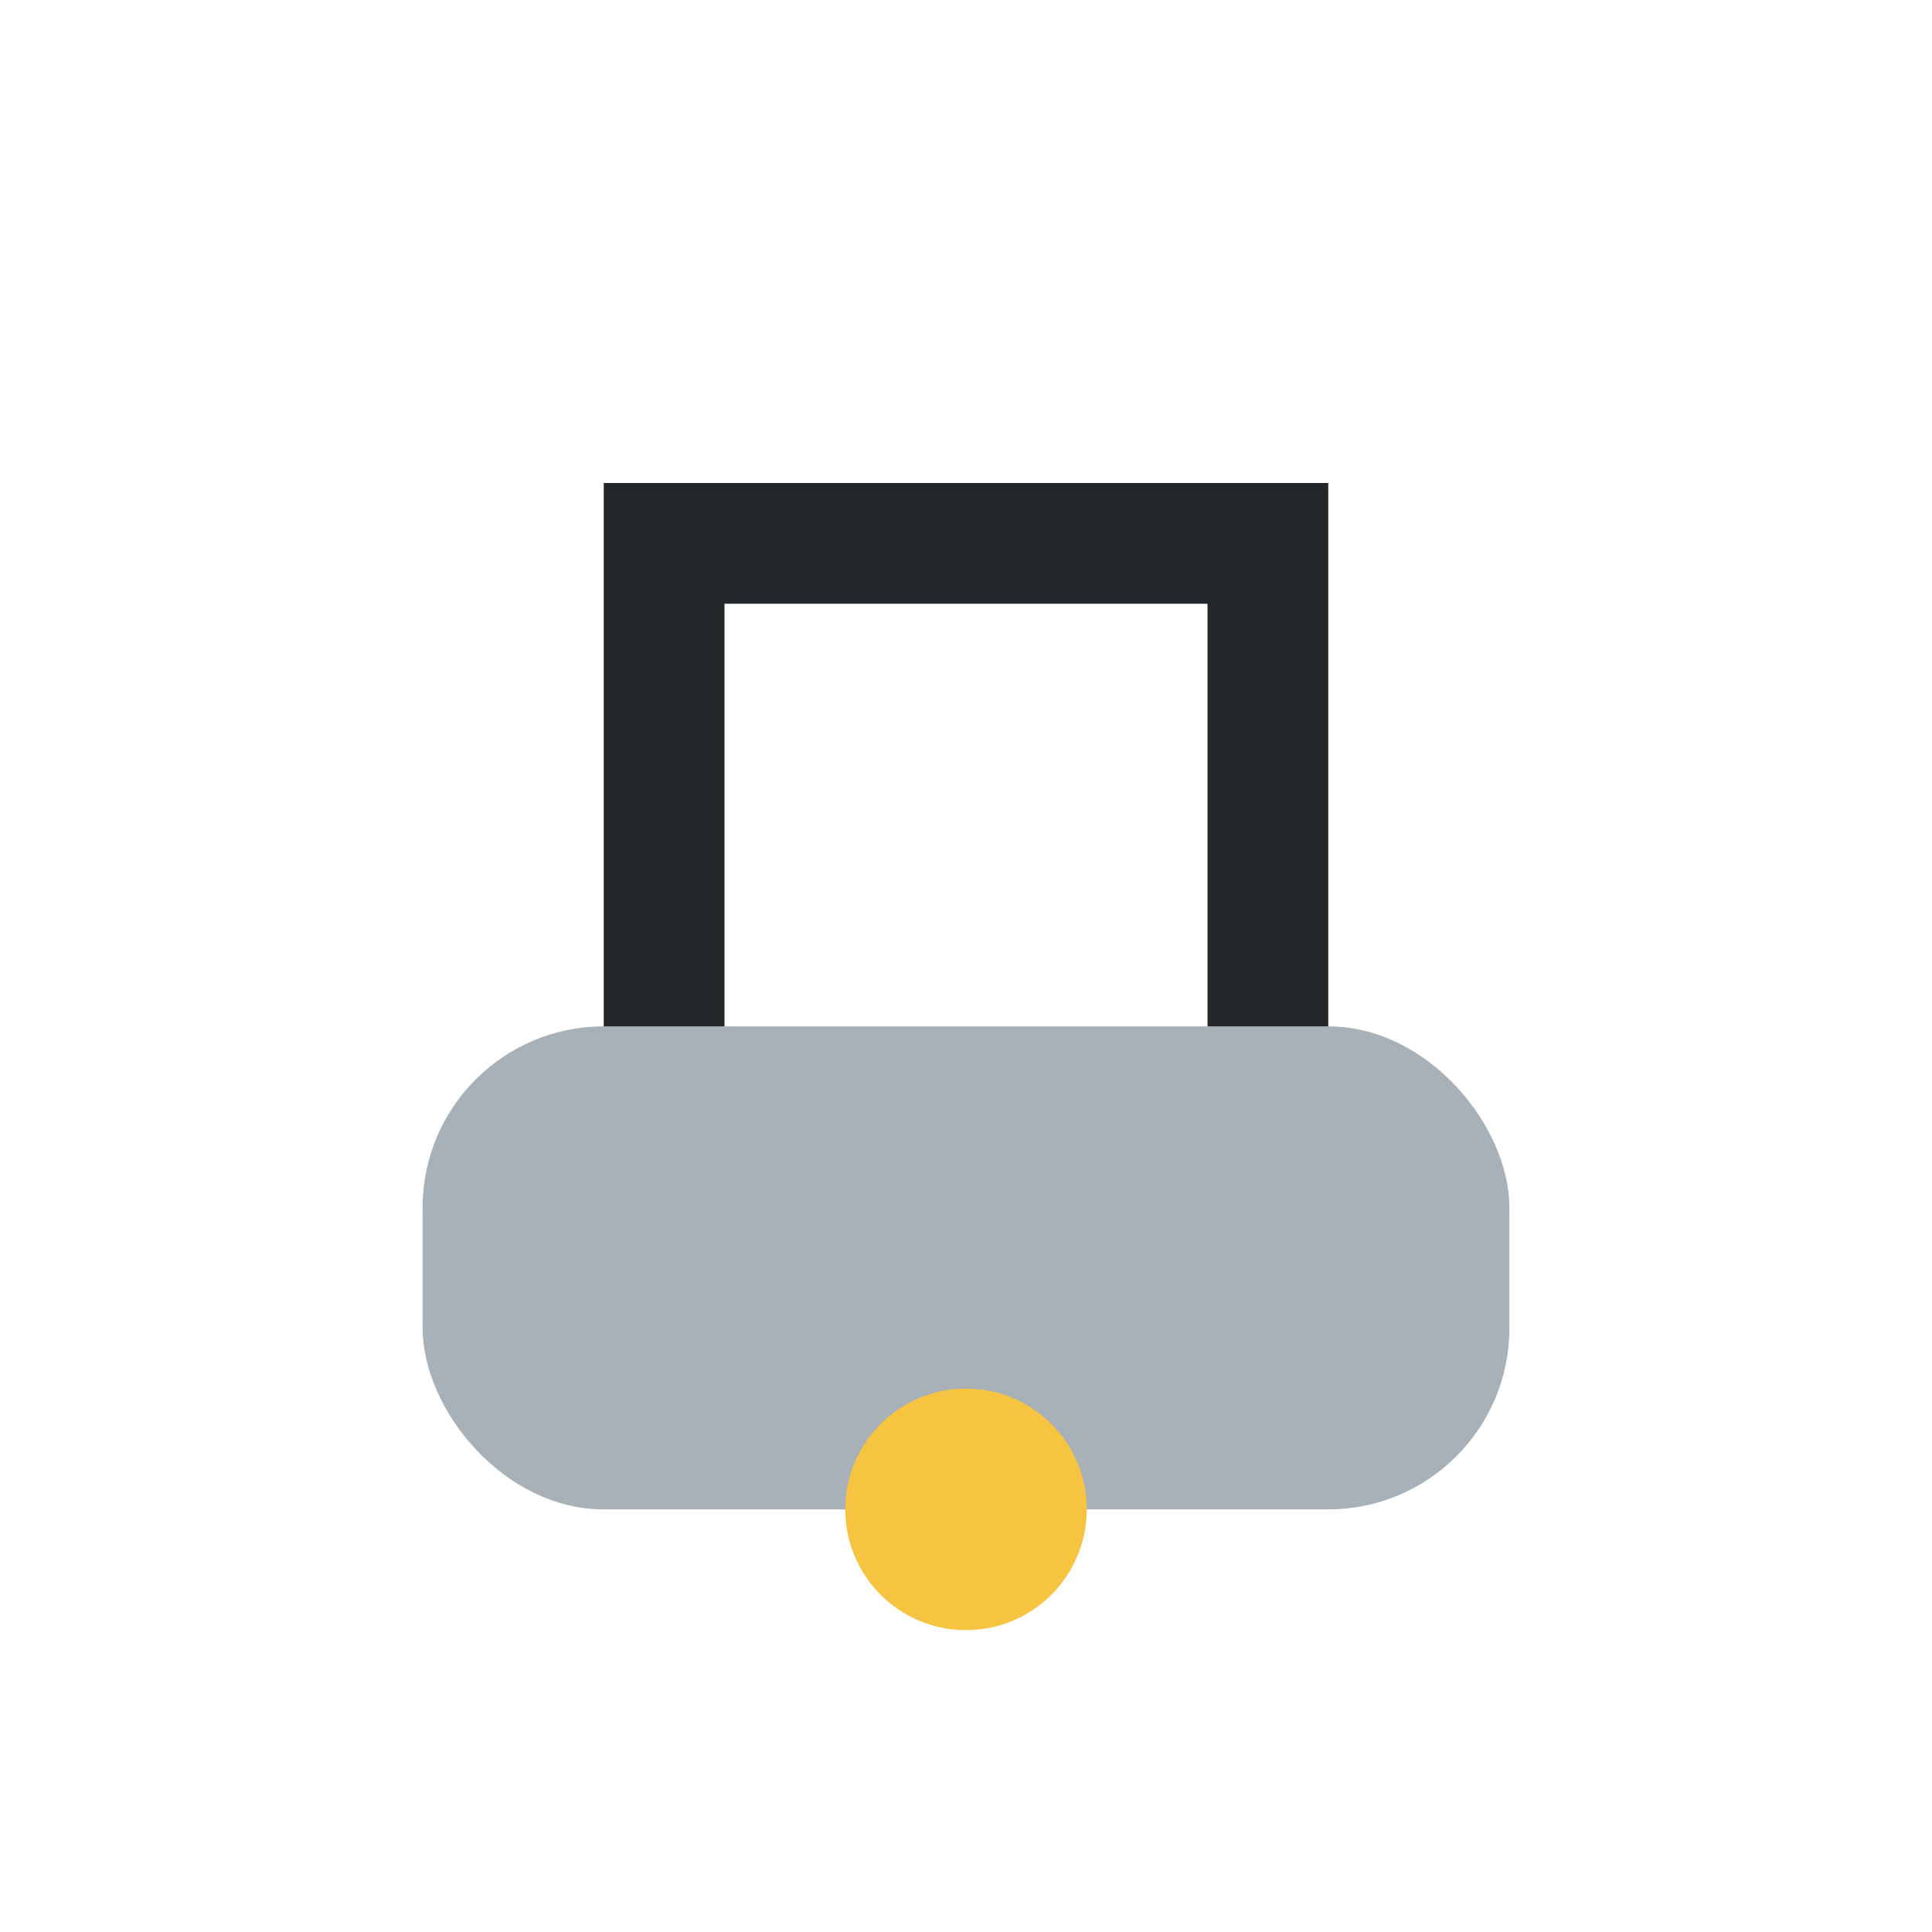 <?xml version="1.0" encoding="UTF-8"?>
<svg xmlns="http://www.w3.org/2000/svg" width="32" height="32" viewBox="0 0 32 32"><rect x="7" y="17" width="18" height="8" rx="3" fill="#A7B1B7"/><path d="M11 17V9h10v8" stroke="#23272A" stroke-width="2" fill="none"/><circle cx="16" cy="25" r="2" fill="#F6C440"/></svg>